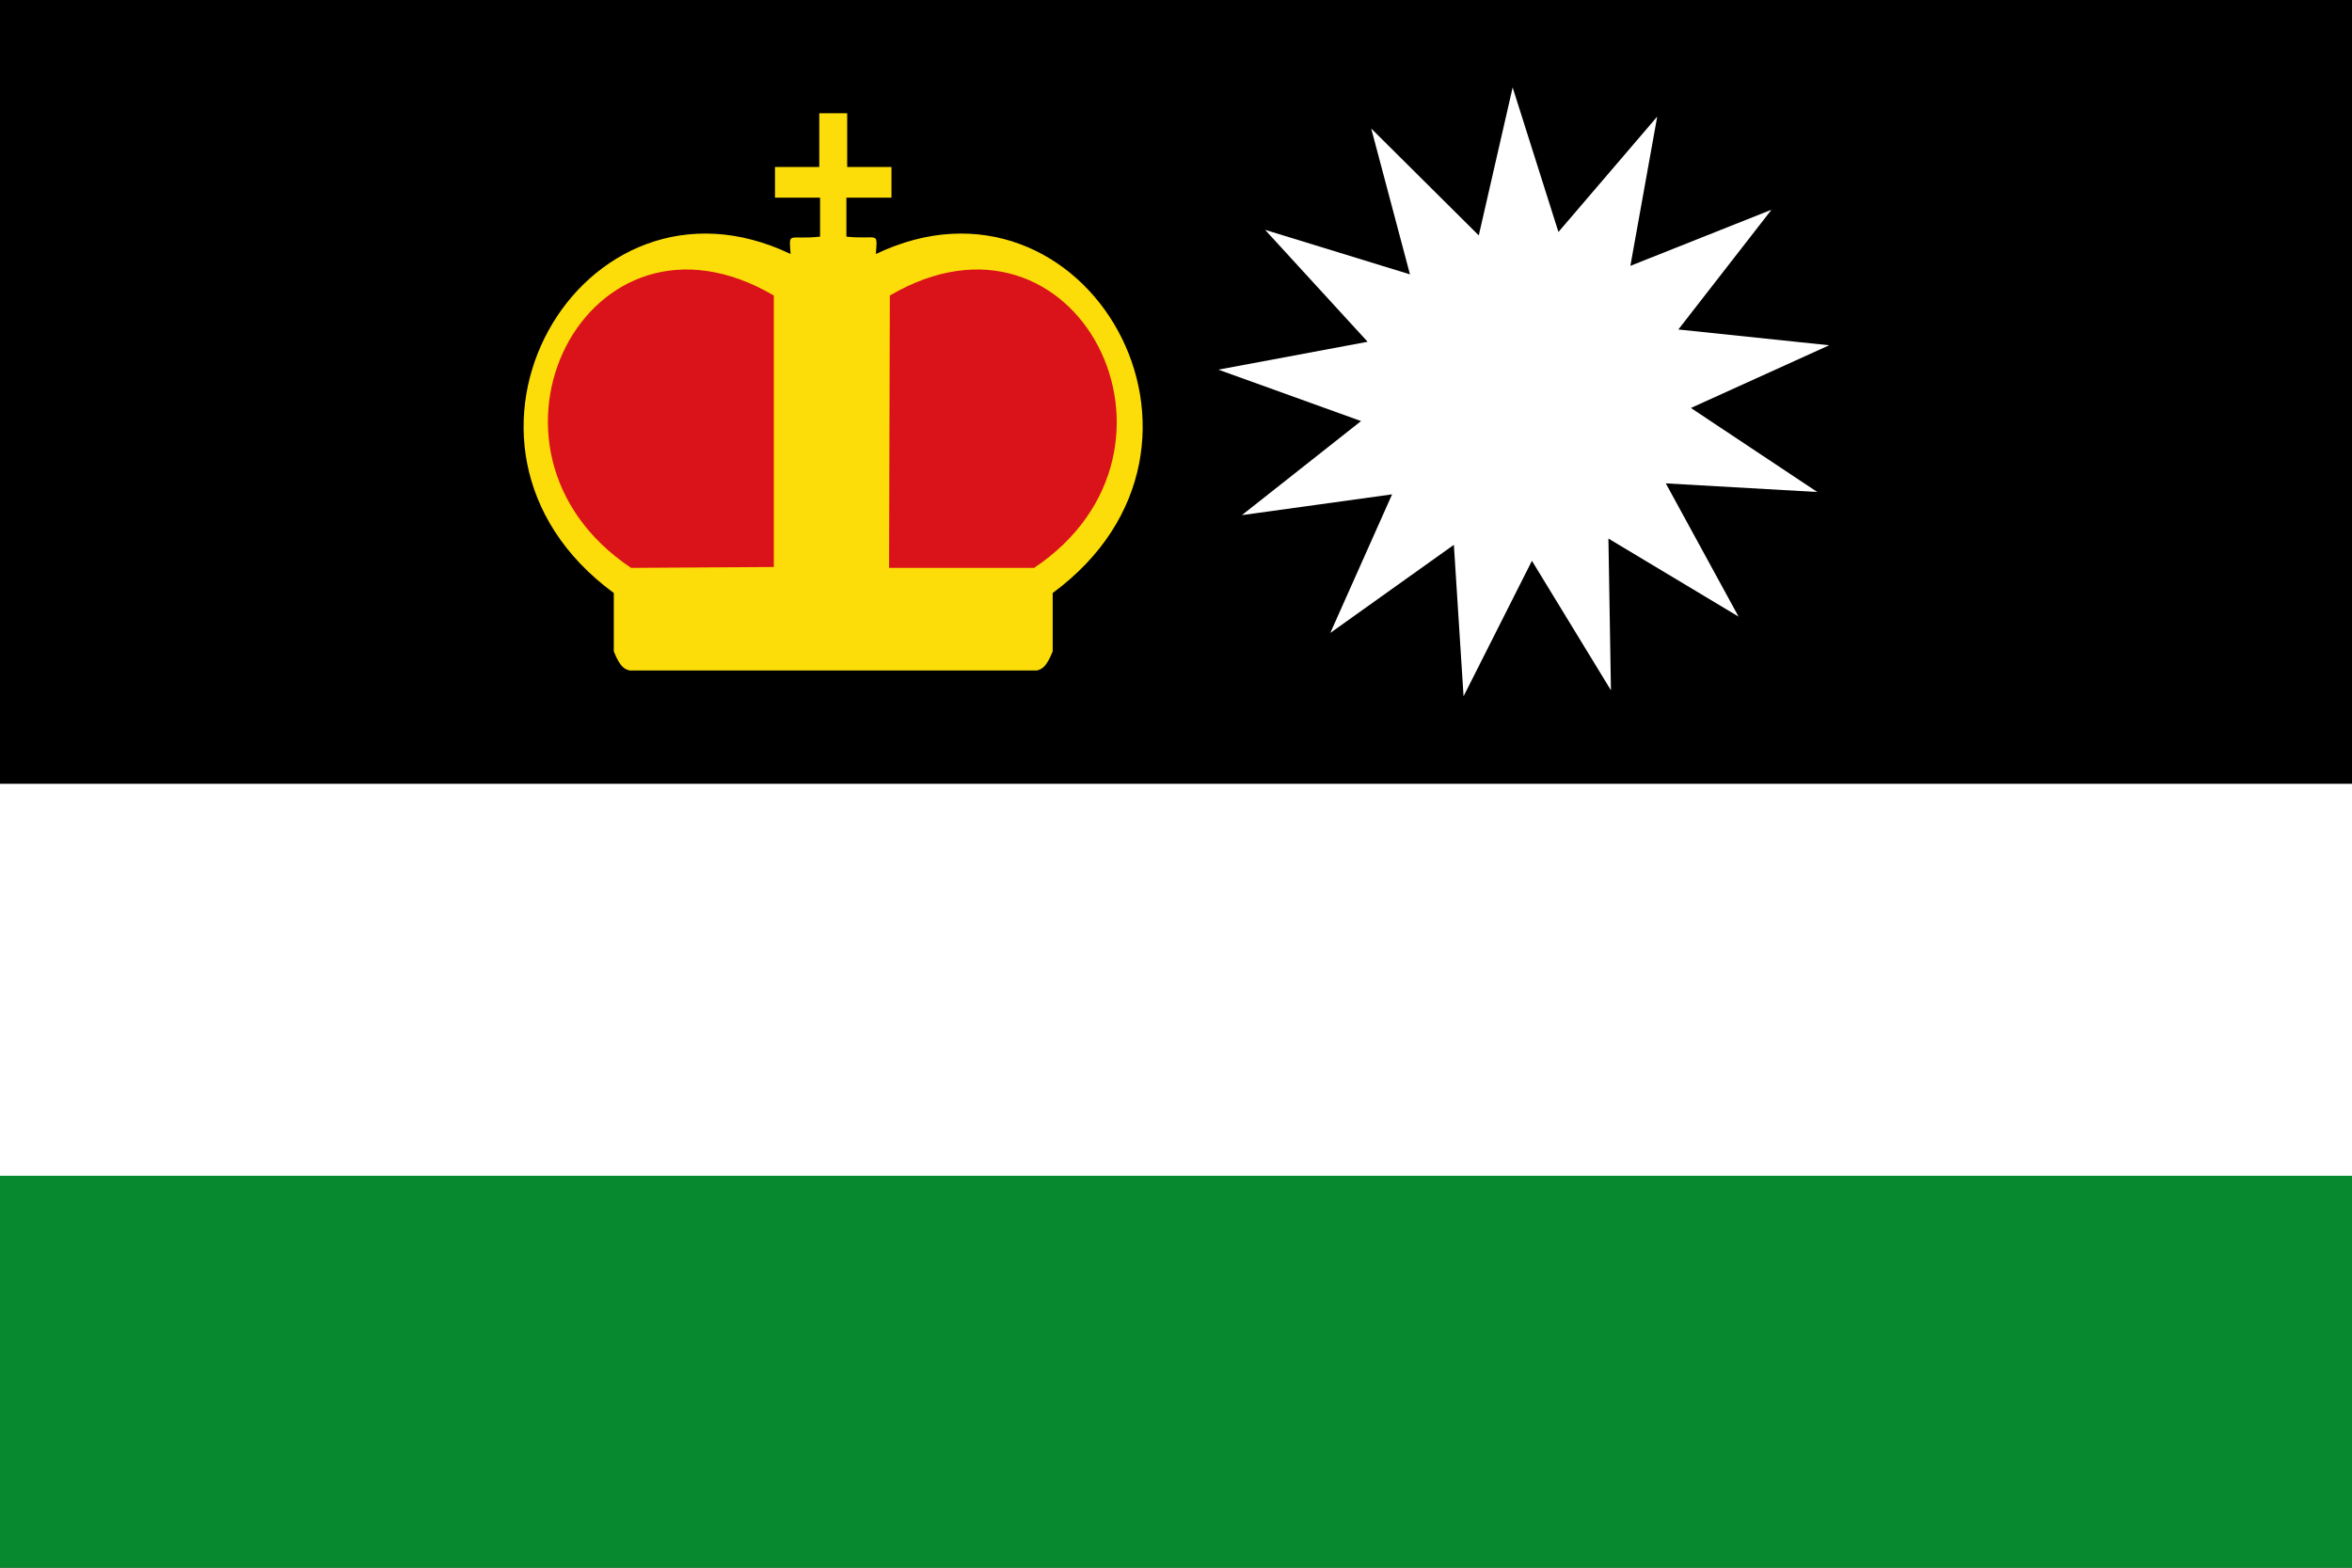 <svg xmlns="http://www.w3.org/2000/svg" height="400" width="600">
 <rect width="100%" height="100%" fill="#333333" stroke="none"/>
 <path d="M0 200l600 0l0 -200l-600 0z" fill="#000"/>
 <path d="M0 300l600 0l0 -100l-600 0z" fill="#FFF"/>
 <path d="M0 400l600 0l0 -100l-600 0z" fill="#078930"/>
 <path transform="matrix(0.8,0,0,0.8,1,-42.25)" fill="#FFF" d="m436,93.8,34.3,34.1,10.8-47.2,14.6,46.1,31.5-36.8-8.56,47.6,45-17.9-29.7,38.2,48.1,5.03-44.1,20,40.3,26.8-48.3-2.75,23.2,42.5-41.5-24.9,0.807,48.4-25.2-41.3-21.8,43.2-3.09-48.3-39.4,28.1,19.7-44.2-47.9,6.63,38-30-45.5-16.4,47.6-8.89-32.7-35.7,46.2,14.2z"/>
 <path d="m209,28.9,0,13.7-11.3,0,0,7.83,11.5,0,0,9.95c-8.25,0.897-7.92-1.57-7.52,4.43-53.3-25.5-96.4,48.8-45.1,86.5v14.9c1.71,4.27,2.87,4.5,3.98,4.86h104c1.1-0.354,2.27-0.588,3.98-4.86v-14.9c51.2-37.7,8.2-112-45.1-86.5,0.405-6.05,0.723-3.59-7.52-4.43v-9.95h11.5v-7.83h-11.3v-13.7h-7.17z" fill="#fcdd09"/>
 <path d="m227,75.4c47.6-27.9,81.9,39.3,36.8,69.5h-37zm-29.6,0c-47.6-27.9-81.6,39.3-36.4,69.5l36.4-0.229z" fill="#da121a"/>
</svg>
